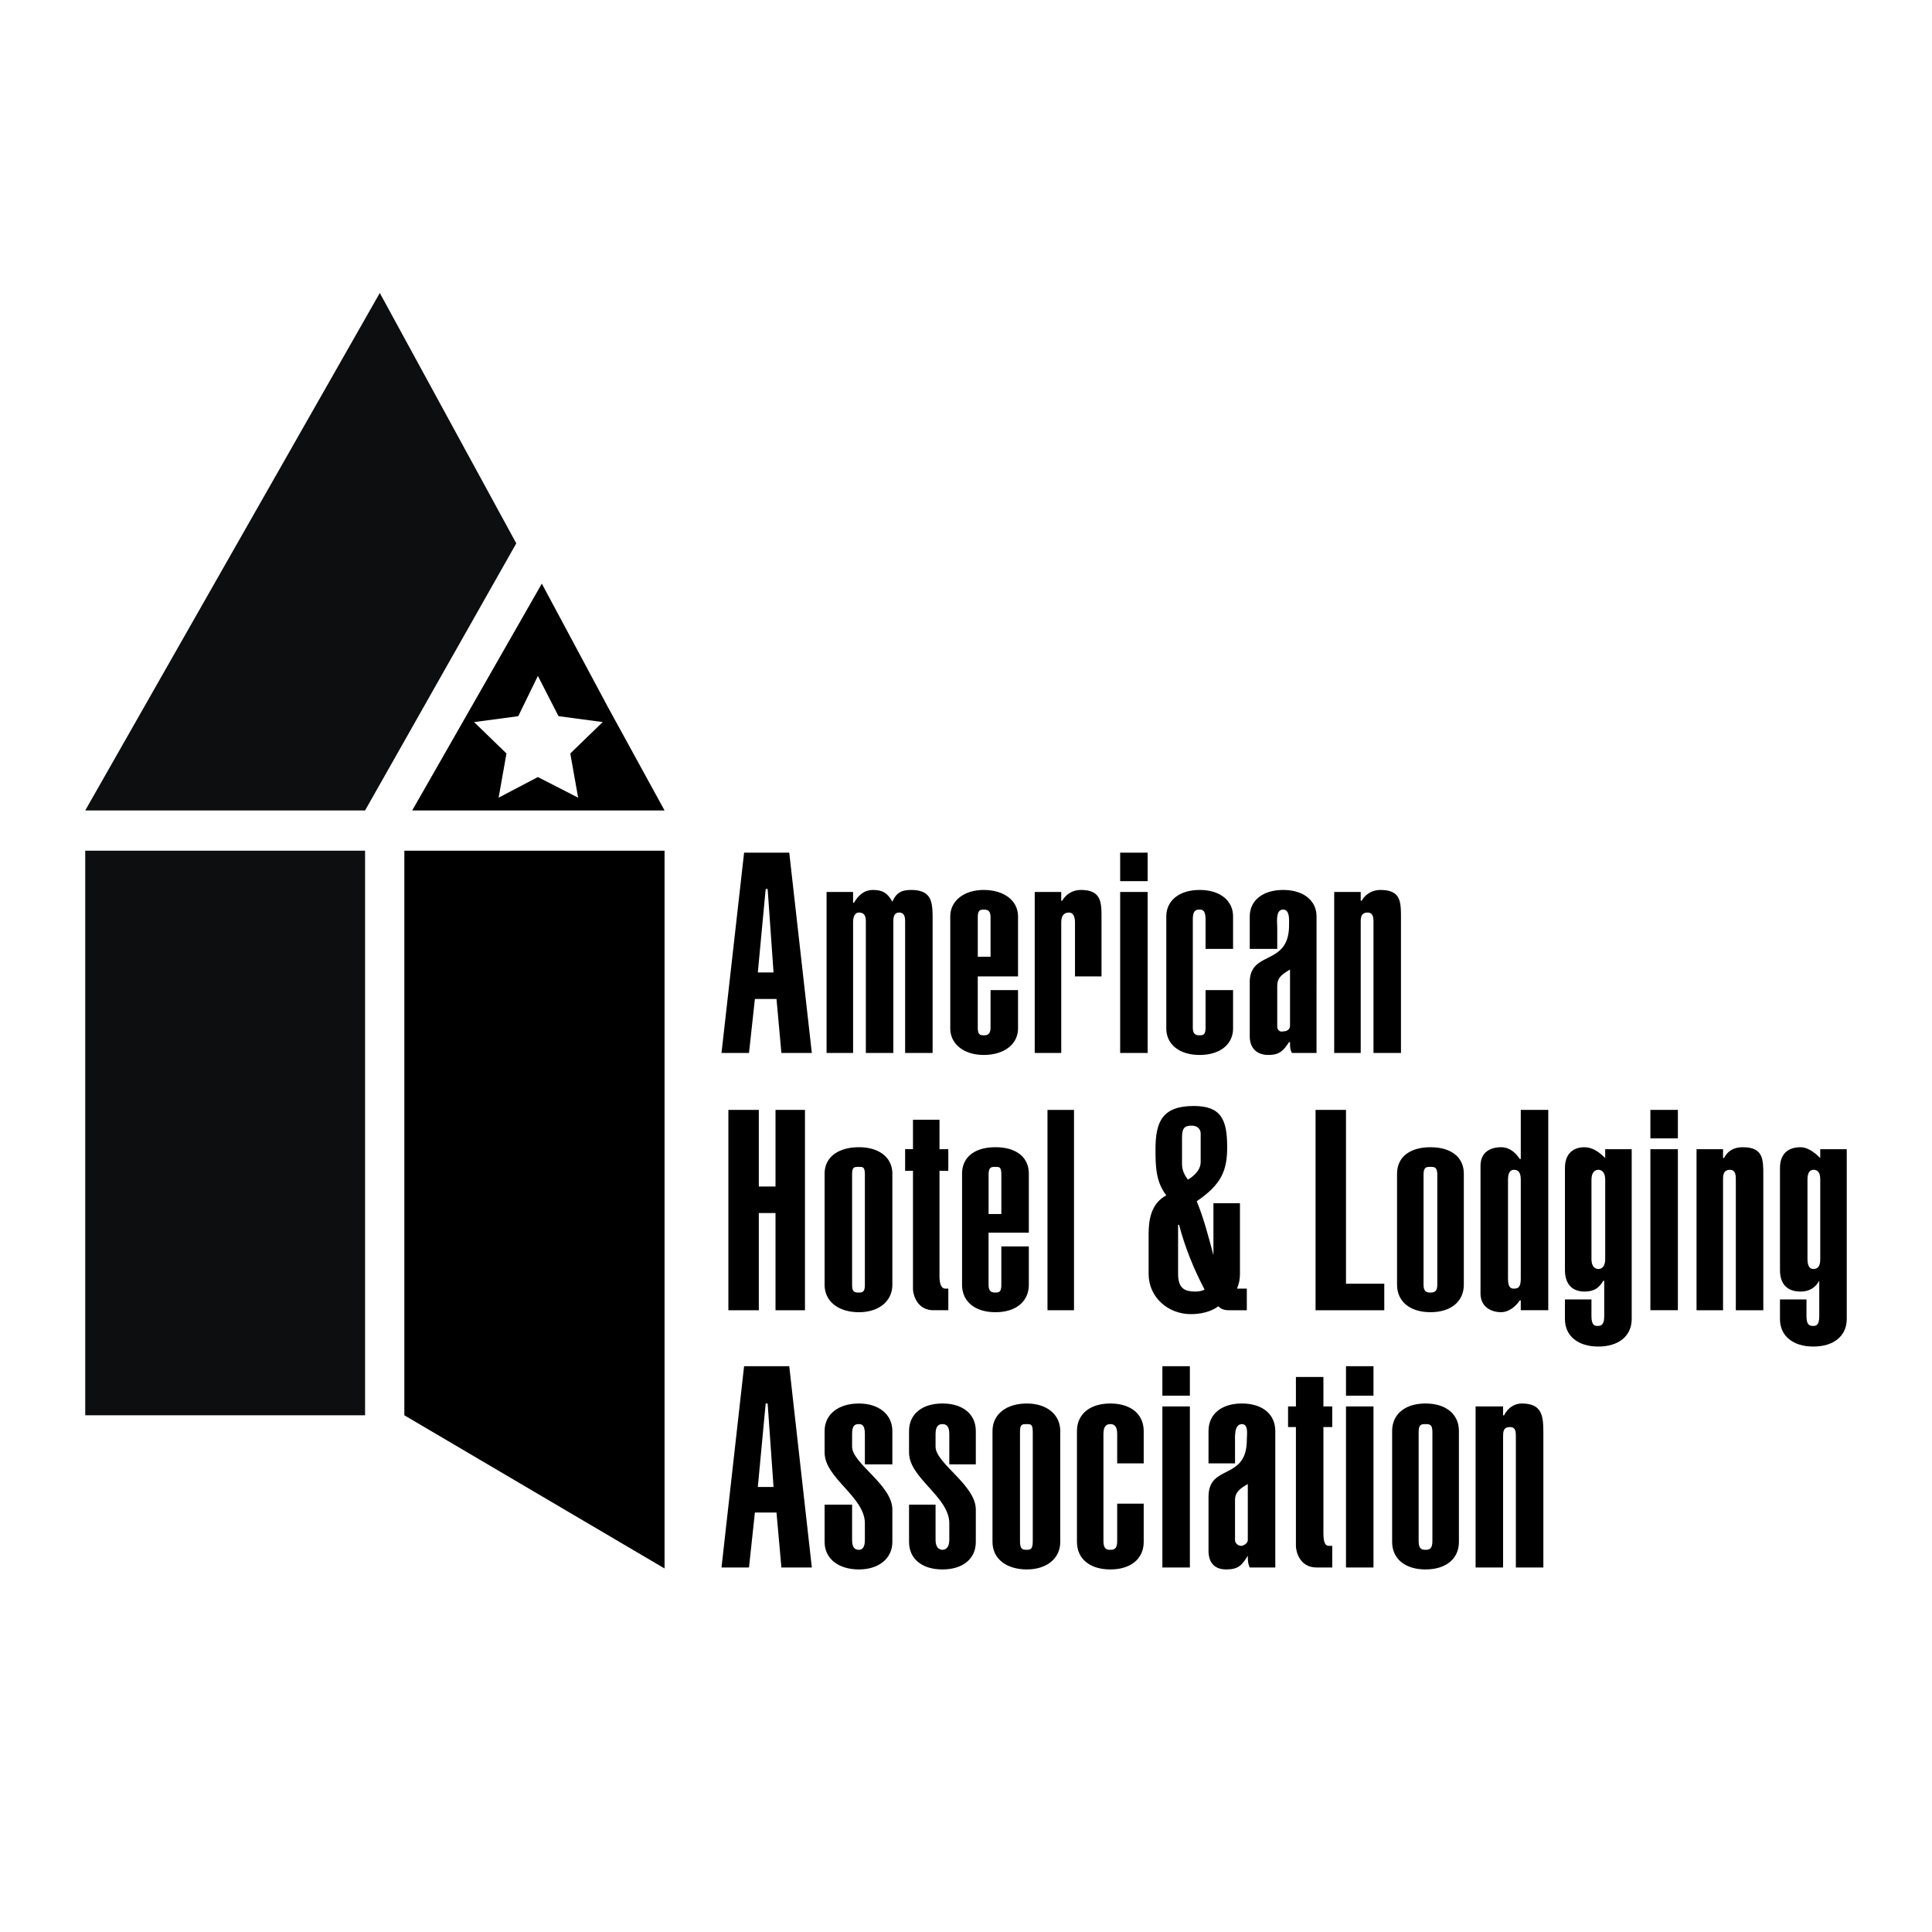 <svg xmlns="http://www.w3.org/2000/svg" width="2500" height="2500" viewBox="0 0 192.756 192.756"><path fill="#fff" d="M0 192.756h192.756V0H0v192.756z"/><path fill-rule="evenodd" clip-rule="evenodd" d="M66.303 156.486V84.874H40.342v56.329l25.961 15.283zM41.126 80.858h25.177l-5.584-10.189-6.662-12.441-12.931 22.63z"/><path fill="#0c0e0f" d="M8.504 141.203h27.92V84.874H8.504v56.329z"/><path fill-rule="evenodd" clip-rule="evenodd" fill="#0c0e0f" d="M8.504 80.858h27.92L51.51 54.211 37.893 29.23 8.504 80.858z"/><path d="M75.608 97.021l.784-8.327h.196l.588 8.327h-1.568zm-3.623 8.034h2.743l.588-5.389h2.155l.49 5.389h3.036L78.744 85.07h-4.506l-2.253 19.985zM85.112 90.066h.098c.392-.686.98-1.273 1.861-1.273.98 0 1.47.294 1.959 1.175.392-.881.882-1.175 1.862-1.175 2.057 0 2.155 1.175 2.155 2.841v13.42h-2.743V92.026c0-.392 0-.98-.588-.98s-.588.588-.588.98v13.029h-2.743V92.026c0-.392 0-.98-.685-.98-.49 0-.588.588-.588.98v13.029h-2.645V88.989h2.645v1.077zM98.827 95.454h-1.274v-3.918c0-.686.196-.784.588-.784s.687.098.687.784v3.918h-.001zm0 3.331v3.723c0 .686-.295.785-.687.785s-.588-.1-.588-.785v-5.094h4.017v-5.976c0-1.568-1.371-2.645-3.429-2.645-1.959 0-3.331 1.077-3.331 2.645v11.167c0 1.568 1.372 2.646 3.331 2.646 2.058 0 3.429-1.078 3.429-2.646v-3.82h-2.742zM103.235 88.989h2.645v.881h.098a2.103 2.103 0 0 1 1.862-1.077c2.155 0 2.057 1.371 2.057 3.037v5.584h-2.645v-5.388c0-.392-.099-.98-.589-.98-.686 0-.783.588-.783.98v13.029h-2.645V88.989zM111.758 88.989h2.743v16.066h-2.743V88.989zm0-3.919h2.743v2.841h-2.743V85.07zM116.362 91.438c0-1.568 1.273-2.645 3.33-2.645 2.058 0 3.331 1.077 3.331 2.645v3.233h-2.743v-2.939c0-.882-.294-.98-.588-.98-.391 0-.685.098-.685.98v10.776c0 .686.294.785.685.785.393 0 .588-.1.588-.785v-3.723h2.743v3.82c0 1.568-1.273 2.646-3.331 2.646-2.057 0-3.33-1.078-3.33-2.646V91.438zM128.706 102.312c0 .391-.294.588-.687.588-.392.098-.588-.197-.588-.49v-4.018c0-.881.49-1.174 1.274-1.664v5.584h.001zm2.645-10.874c0-1.568-1.273-2.645-3.331-2.645-2.057 0-3.331 1.077-3.331 2.645v3.233h2.743v-2.059c0-.587-.195-1.861.588-1.861.687 0 .588 1.078.588 1.567 0 4.115-3.919 2.45-3.919 5.683v5.387c0 1.176.687 1.863 1.862 1.863 1.077 0 1.469-.393 2.057-1.275h.099c0 .393 0 .785.195 1.078h2.449V91.438zM133.113 88.989h2.646v.881h.097a2.103 2.103 0 0 1 1.862-1.077c2.057 0 2.057 1.175 2.057 2.841v13.42h-2.742V92.026c0-.392 0-.98-.589-.98-.685 0-.685.588-.685.98v13.029h-2.646V88.989zM72.67 130.723v-19.987h3.037v7.643h1.666v-7.643h2.939v19.987h-2.939v-9.7h-1.666v9.7H72.67zM86.288 128.174c0 .686-.197.785-.588.785-.49 0-.686-.1-.686-.785v-10.973c0-.781.196-.781.686-.781.391 0 .588 0 .588.781v10.973zm2.742-11.07c0-1.664-1.371-2.645-3.33-2.645-2.058 0-3.429.98-3.429 2.645v11.07c0 1.666 1.371 2.744 3.429 2.744 1.959 0 3.33-1.078 3.33-2.744v-11.07zM93.733 114.654h.881v2.156h-.881v10.482c0 1.176.392 1.273.587 1.273h.294v2.156h-1.469c-1.665 0-2.057-1.568-2.057-2.156v-11.756h-.784v-2.156h.784v-2.938h2.645v2.939zM99.903 121.121h-1.272v-3.92c0-.781.294-.781.686-.781.393 0 .587 0 .587.781v3.92h-.001zm0 3.233v3.82c0 .686-.194.785-.587.785-.392 0-.686-.1-.686-.785v-5.191h4.016v-5.879c0-1.664-1.272-2.645-3.33-2.645s-3.331.98-3.331 2.645v11.07c0 1.666 1.273 2.744 3.331 2.744s3.33-1.078 3.33-2.744v-3.82h-2.743z" fill-rule="evenodd" clip-rule="evenodd"/><path d="M104.509 130.723h2.645v-19.987h-2.645v19.987z"/><path d="M117.538 122.199h.098c.588 2.252 1.469 4.408 2.547 6.465-.196.098-.49.195-.881.195-.98 0-1.764-.195-1.764-1.762v-4.898zm2.253-6.269c0 .881-.783 1.469-1.273 1.762-.294-.391-.588-.881-.588-1.566v-2.645c0-.98.294-1.176.98-1.176.488 0 .881.293.881.783v2.842zm1.273 4.113v5.191c-.49-1.861-.979-3.721-1.666-5.387 2.449-1.666 3.037-3.037 3.037-5.389 0-2.742-.588-4.113-3.331-4.113-3.134 0-3.82 1.566-3.82 4.309 0 1.568 0 3.234 1.078 4.605-1.47.783-1.764 2.352-1.764 3.82v4.018c0 2.35 1.959 4.016 4.213 4.016.881 0 1.959-.195 2.743-.783.293.293.587.393 1.077.393h1.764v-2.156h-.979c.195-.488.294-.881.294-1.469v-7.055h-2.646zM131.253 130.723v-19.987h3.037v17.342h3.82v2.645h-6.857zM143.4 128.174c0 .686-.294.785-.686.785-.393 0-.687-.1-.687-.785v-10.973c0-.781.294-.781.687-.781.392 0 .686 0 .686.781v10.973zm2.646-11.07c0-1.664-1.274-2.645-3.331-2.645s-3.331.98-3.331 2.645v11.07c0 1.666 1.274 2.744 3.331 2.744s3.331-1.078 3.331-2.744v-11.07zM150.454 117.691c0-.783.294-.979.588-.979.392 0 .686.195.686.979v9.896c0 .881-.294.979-.686.979-.294 0-.588-.098-.588-.979v-9.896zm4.017-6.955h-2.743v4.898h-.098c-.393-.588-.98-1.176-1.862-1.176-1.077 0-2.057.49-2.057 1.861v12.736c0 1.273.979 1.861 2.057 1.861.784 0 1.47-.588 1.862-1.176h.098v.98h2.743v-19.984zM158.781 117.691c0-.783.392-.979.686-.979s.685.195.685.979v7.936c0 .783-.391.98-.685.98s-.686-.197-.686-.98v-7.936zm4.016-3.037h-2.646v.883c-.587-.588-1.272-1.078-2.057-1.078-1.273 0-1.959.783-1.959 2.059v10.188c0 1.373.686 2.154 1.959 2.154.98 0 1.47-.391 1.862-1.076h.098v3.525c0 .883-.294.98-.687.98-.293 0-.587-.098-.587-.98v-1.664h-2.646v1.959c0 1.664 1.273 2.742 3.331 2.742 2.057 0 3.33-1.078 3.33-2.742v-16.95h.002zM164.659 114.654h2.742v16.066h-2.742v-16.066zm0-3.918h2.742v2.842h-2.742v-2.842zM169.263 114.654h2.645v.883h.099c.392-.785 1.078-1.078 1.862-1.078 2.057 0 2.057 1.176 2.057 2.842v13.422h-2.743v-13.031c0-.391 0-.979-.588-.979-.687 0-.687.588-.687.979v13.031h-2.645v-16.069zM180.333 117.691c0-.783.294-.979.588-.979.392 0 .686.195.686.979v7.936c0 .783-.294.98-.686.98-.294 0-.588-.197-.588-.98v-7.936zm3.919-3.037h-2.646v.883c-.588-.588-1.273-1.078-1.96-1.078-1.37 0-2.057.783-2.057 2.059v10.188c0 1.373.687 2.154 2.057 2.154.882 0 1.47-.391 1.862-1.076v3.525c0 .883-.294.98-.588.98-.393 0-.686-.098-.686-.98v-1.664h-2.646v1.959c0 1.664 1.274 2.742 3.331 2.742s3.331-1.078 3.331-2.742v-16.95h.002zM75.608 148.355l.784-8.328h.196l.588 8.328h-1.568zm-3.623 8.034h2.743l.588-5.486h2.155l.49 5.486h3.036l-2.253-20.082h-4.506l-2.253 20.082zM85.014 150.117v3.527c0 .785.294.98.686.98.294 0 .588-.195.588-.98v-1.664c0-2.645-4.017-4.508-4.017-7.055v-2.154c0-1.666 1.371-2.744 3.429-2.744 1.959 0 3.33 1.078 3.33 2.744v3.33h-2.742v-3.037c0-.881-.294-.979-.588-.979-.392 0-.686.098-.686.979v1.273c0 1.666 4.016 3.82 4.016 6.27v3.234c0 1.664-1.371 2.742-3.33 2.742-2.058 0-3.429-1.078-3.429-2.742v-3.725h2.743v.001zM93.341 150.117v3.527c0 .785.392.98.686.98.293 0 .685-.195.685-.98v-1.664c0-2.645-4.016-4.508-4.016-7.055v-2.154c0-1.666 1.273-2.744 3.331-2.744 2.057 0 3.33 1.078 3.33 2.744v3.33h-2.645v-3.037c0-.881-.392-.979-.685-.979-.294 0-.686.098-.686.979v1.273c0 1.666 4.016 3.82 4.016 6.27v3.234c0 1.664-1.272 2.742-3.33 2.742s-3.331-1.078-3.331-2.742v-3.725h2.645v.001zM103.039 153.744c0 .783-.196.881-.587.881-.49 0-.687-.098-.687-.881v-10.875c0-.783.196-.783.687-.783.391 0 .587 0 .587.783v10.875zm2.743-10.973c0-1.666-1.371-2.744-3.33-2.744-2.059 0-3.43 1.078-3.43 2.744v11.07c0 1.664 1.371 2.742 3.43 2.742 1.959 0 3.33-1.078 3.33-2.742v-11.07zM107.448 142.771c0-1.666 1.272-2.744 3.33-2.744s3.33 1.078 3.33 2.744v3.232h-2.645v-2.939c0-.881-.393-.979-.686-.979-.294 0-.686.098-.686.979v10.68c0 .783.294.881.686.881s.686-.098.686-.881v-3.725h2.645v3.822c0 1.664-1.272 2.742-3.33 2.742s-3.33-1.078-3.33-2.742v-11.07zM115.971 140.322h2.743v16.066h-2.743v-16.066zm0-4.015h2.743v2.938h-2.743v-2.938zM124.494 153.645c0 .295-.294.49-.589.588-.392 0-.588-.195-.686-.488v-4.115c0-.783.588-1.176 1.274-1.568v5.583h.001zm2.742-10.874c0-1.666-1.273-2.744-3.331-2.744s-3.331 1.078-3.331 2.744v3.232h2.646v-2.154c0-.49-.098-1.764.686-1.764.687 0 .49 1.078.49 1.566 0 4.115-3.821 2.352-3.821 5.684v5.387c0 1.176.589 1.861 1.764 1.861 1.176 0 1.567-.393 2.156-1.371 0 .391 0 .783.194 1.176h2.548v-13.617h-.001zM132.037 140.322h.881v2.057h-.881v10.58c0 1.176.294 1.273.588 1.273h.293v2.156h-1.567c-1.665 0-2.057-1.568-2.057-2.156v-11.854h-.784v-2.057h.784v-2.939h2.743v2.94zM134.29 140.322h2.743v16.066h-2.743v-16.066zm0-4.015h2.743v2.938h-2.743v-2.938zM142.911 153.744c0 .783-.294.881-.687.881-.392 0-.686-.098-.686-.881v-10.875c0-.783.294-.783.686-.783.393 0 .687 0 .687.783v10.875zm2.645-10.973c0-1.666-1.274-2.744-3.331-2.744s-3.331 1.078-3.331 2.744v11.07c0 1.664 1.274 2.742 3.331 2.742s3.331-1.078 3.331-2.742v-11.07zM147.221 140.322h2.743v.881h.098c.393-.783 1.078-1.176 1.765-1.176 2.057 0 2.154 1.275 2.154 2.939v13.422h-2.743v-13.029c0-.49 0-.98-.588-.98-.686 0-.686.49-.686.98v13.029h-2.743v-16.066z" fill-rule="evenodd" clip-rule="evenodd"/><path fill-rule="evenodd" clip-rule="evenodd" fill="#fff" d="M53.665 67.436l2.057 4.017 4.409.588-3.234 3.135.785 4.408-4.017-2.057-3.918 2.057.784-4.408-3.233-3.135 4.408-.588 1.959-4.017z"/></svg>
